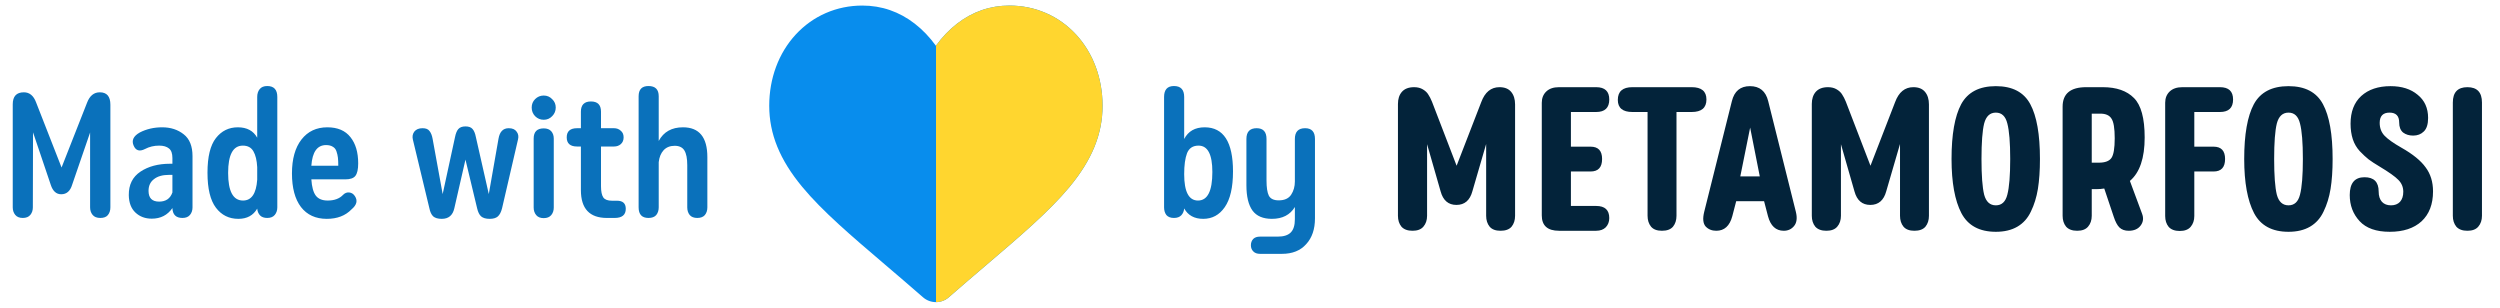 <svg width="195" height="24" viewBox="0 0 195 24" fill="none" xmlns="http://www.w3.org/2000/svg">
<path d="M7.784 7.2C8.335 7.2 8.61 7.522 8.61 8.166V16.174C8.61 16.417 8.545 16.617 8.414 16.776C8.293 16.925 8.097 17 7.826 17C7.555 17 7.355 16.921 7.224 16.762C7.093 16.603 7.028 16.407 7.028 16.174V10.336L5.628 14.41C5.479 14.905 5.194 15.152 4.774 15.152C4.391 15.152 4.121 14.909 3.962 14.424L2.576 10.322L2.562 16.174C2.562 16.407 2.497 16.603 2.366 16.762C2.235 16.921 2.039 17 1.778 17C1.517 17 1.321 16.921 1.19 16.762C1.059 16.603 0.994 16.407 0.994 16.174V8.138C0.994 7.513 1.283 7.2 1.862 7.2C2.301 7.2 2.618 7.461 2.814 7.984L4.802 13.066L6.79 8.012C6.995 7.471 7.327 7.2 7.784 7.2ZM12.65 9.93C13.312 9.93 13.872 10.112 14.33 10.476C14.787 10.831 15.016 11.4 15.016 12.184V16.174C15.016 16.407 14.95 16.603 14.82 16.762C14.689 16.921 14.493 17 14.232 17C13.728 17 13.466 16.743 13.448 16.23C13.065 16.781 12.528 17.056 11.838 17.056C11.324 17.056 10.9 16.897 10.564 16.58C10.228 16.263 10.055 15.81 10.046 15.222C10.036 14.41 10.34 13.799 10.956 13.388C11.572 12.977 12.342 12.772 13.266 12.772H13.448V12.324C13.448 11.969 13.359 11.722 13.182 11.582C13.004 11.433 12.748 11.358 12.412 11.358C12.01 11.358 11.642 11.447 11.306 11.624C10.886 11.839 10.592 11.75 10.424 11.358C10.246 10.957 10.405 10.616 10.9 10.336C11.422 10.065 12.006 9.93 12.65 9.93ZM12.412 15.726C12.934 15.726 13.28 15.488 13.448 15.012V13.64H13.182C12.678 13.64 12.286 13.752 12.006 13.976C11.726 14.191 11.586 14.494 11.586 14.886C11.586 15.446 11.861 15.726 12.412 15.726ZM20.846 6.71C21.368 6.71 21.63 6.995 21.63 7.564V16.174C21.63 16.407 21.564 16.603 21.434 16.762C21.303 16.921 21.107 17 20.846 17C20.603 17 20.416 16.935 20.286 16.804C20.155 16.664 20.08 16.487 20.062 16.272C19.754 16.804 19.264 17.07 18.592 17.07C17.864 17.07 17.28 16.781 16.842 16.202C16.403 15.623 16.184 14.713 16.184 13.472C16.184 12.231 16.403 11.33 16.842 10.77C17.28 10.21 17.85 9.93 18.55 9.93C19.259 9.93 19.763 10.201 20.062 10.742V7.564C20.062 7.312 20.127 7.107 20.258 6.948C20.388 6.789 20.584 6.71 20.846 6.71ZM18.956 15.642C19.618 15.642 19.987 15.101 20.062 14.018V13.038C20.034 12.506 19.936 12.095 19.768 11.806C19.6 11.507 19.324 11.358 18.942 11.358C18.176 11.358 17.794 12.067 17.794 13.486C17.794 14.923 18.181 15.642 18.956 15.642ZM26.764 15.194C26.904 15.054 27.062 14.993 27.239 15.012C27.426 15.031 27.576 15.129 27.688 15.306C27.912 15.651 27.823 15.992 27.422 16.328C26.945 16.823 26.302 17.07 25.489 17.07C24.622 17.07 23.95 16.762 23.474 16.146C23.007 15.53 22.773 14.657 22.773 13.528C22.773 12.399 23.021 11.517 23.515 10.882C24.01 10.247 24.682 9.93 25.532 9.93C26.334 9.93 26.936 10.187 27.337 10.7C27.739 11.204 27.939 11.885 27.939 12.744C27.939 13.211 27.865 13.537 27.715 13.724C27.576 13.901 27.314 13.99 26.931 13.99H24.285C24.323 14.578 24.439 15.003 24.636 15.264C24.831 15.516 25.14 15.642 25.559 15.642C26.082 15.642 26.483 15.493 26.764 15.194ZM25.433 11.316C24.743 11.316 24.36 11.853 24.285 12.926H26.386C26.386 12.665 26.376 12.455 26.358 12.296C26.339 12.137 26.302 11.974 26.245 11.806C26.189 11.638 26.091 11.517 25.951 11.442C25.821 11.358 25.648 11.316 25.433 11.316ZM39.679 10C39.969 10 40.174 10.089 40.295 10.266C40.426 10.434 40.464 10.635 40.407 10.868L39.161 16.244C39.087 16.543 38.975 16.757 38.825 16.888C38.685 17.009 38.475 17.07 38.196 17.07C37.897 17.07 37.673 17.005 37.523 16.874C37.383 16.743 37.281 16.533 37.215 16.244L36.306 12.45L35.438 16.244C35.316 16.795 34.989 17.07 34.458 17.07C34.159 17.07 33.935 17.005 33.785 16.874C33.645 16.734 33.547 16.524 33.492 16.244L32.203 10.882C32.148 10.649 32.185 10.443 32.316 10.266C32.456 10.089 32.67 10 32.959 10C33.221 10 33.403 10.075 33.505 10.224C33.617 10.364 33.697 10.565 33.743 10.826L34.528 15.138L35.493 10.686C35.55 10.406 35.633 10.201 35.745 10.07C35.867 9.93 36.053 9.86 36.306 9.86C36.557 9.86 36.739 9.925 36.852 10.056C36.973 10.187 37.062 10.397 37.117 10.686L38.126 15.138L38.882 10.826C38.975 10.275 39.241 10 39.679 10ZM43.068 9.062C42.891 9.249 42.671 9.342 42.41 9.342C42.148 9.342 41.925 9.249 41.738 9.062C41.56 8.875 41.472 8.651 41.472 8.39C41.472 8.129 41.56 7.909 41.738 7.732C41.925 7.545 42.148 7.452 42.41 7.452C42.671 7.452 42.891 7.545 43.068 7.732C43.255 7.909 43.348 8.129 43.348 8.39C43.348 8.651 43.255 8.875 43.068 9.062ZM43.194 16.188C43.194 16.421 43.129 16.617 42.998 16.776C42.867 16.935 42.671 17.014 42.41 17.014C42.148 17.014 41.953 16.935 41.822 16.776C41.691 16.617 41.626 16.421 41.626 16.188V10.812C41.626 10.28 41.887 10.014 42.41 10.014C42.671 10.014 42.867 10.089 42.998 10.238C43.129 10.387 43.194 10.579 43.194 10.812V16.188ZM48.124 15.656C48.581 15.656 48.81 15.866 48.81 16.286C48.81 16.762 48.521 17 47.942 17H47.34C45.987 17 45.31 16.277 45.31 14.83V11.428H45.016C44.475 11.428 44.204 11.19 44.204 10.714C44.204 10.238 44.475 10 45.016 10H45.31V8.712C45.31 8.18 45.572 7.914 46.094 7.914C46.617 7.914 46.878 8.18 46.878 8.712V10H47.886C48.101 10 48.278 10.065 48.418 10.196C48.568 10.317 48.642 10.49 48.642 10.714C48.642 10.938 48.568 11.115 48.418 11.246C48.278 11.367 48.101 11.428 47.886 11.428H46.878V14.522C46.878 14.933 46.939 15.227 47.06 15.404C47.181 15.572 47.406 15.656 47.732 15.656H48.124ZM53.27 9.93C54.539 9.93 55.174 10.705 55.174 12.254V16.174C55.174 16.417 55.108 16.617 54.978 16.776C54.847 16.925 54.651 17 54.39 17C54.128 17 53.932 16.925 53.802 16.776C53.671 16.617 53.606 16.417 53.606 16.174V12.884C53.606 12.361 53.531 11.979 53.382 11.736C53.232 11.493 52.98 11.372 52.626 11.372C52.262 11.372 51.972 11.489 51.758 11.722C51.552 11.946 51.426 12.254 51.38 12.646V16.174C51.38 16.417 51.314 16.617 51.184 16.776C51.053 16.925 50.852 17 50.582 17C50.068 17 49.812 16.725 49.812 16.174V7.508C49.812 6.976 50.068 6.71 50.582 6.71C51.114 6.71 51.38 6.976 51.38 7.508V10.994C51.762 10.285 52.392 9.93 53.27 9.93Z" fill="#0A71BB"/>
<path d="M116.96 6.8C117.365 6.8 117.669 6.923 117.872 7.168C118.075 7.413 118.176 7.739 118.176 8.144V16.832C118.176 17.173 118.085 17.456 117.904 17.68C117.723 17.893 117.435 18 117.04 18C116.656 18 116.373 17.893 116.192 17.68C116.011 17.456 115.92 17.173 115.92 16.832V11.232L114.848 14.912C114.656 15.627 114.24 15.984 113.6 15.984C112.971 15.984 112.56 15.632 112.368 14.928L111.312 11.248V16.832C111.312 17.173 111.216 17.456 111.024 17.68C110.843 17.893 110.56 18 110.176 18C109.792 18 109.504 17.893 109.312 17.68C109.131 17.456 109.04 17.173 109.04 16.832V8.112C109.04 7.717 109.141 7.403 109.344 7.168C109.557 6.923 109.877 6.8 110.304 6.8C110.571 6.8 110.8 6.859 110.992 6.976C111.184 7.093 111.323 7.227 111.408 7.376C111.504 7.515 111.6 7.701 111.696 7.936L113.616 12.928L115.536 7.968C115.824 7.189 116.299 6.8 116.96 6.8ZM124.499 16.064C125.181 16.064 125.523 16.379 125.523 17.008C125.523 17.296 125.432 17.536 125.251 17.728C125.069 17.909 124.819 18 124.499 18H121.603C120.707 18 120.259 17.6 120.259 16.8V8.016C120.259 7.653 120.376 7.36 120.611 7.136C120.845 6.912 121.176 6.8 121.603 6.8H124.499C125.181 6.8 125.523 7.12 125.523 7.76C125.523 8.411 125.181 8.736 124.499 8.736H122.531V11.44H124.067C124.664 11.44 124.963 11.76 124.963 12.4C124.963 13.051 124.664 13.376 124.067 13.376H122.531V16.064H124.499ZM131.95 6.8C132.718 6.8 133.102 7.12 133.102 7.76C133.102 8.411 132.718 8.736 131.95 8.736H130.766V16.832C130.766 17.173 130.675 17.456 130.494 17.68C130.313 17.893 130.025 18 129.63 18C129.246 18 128.963 17.893 128.782 17.68C128.601 17.456 128.51 17.173 128.51 16.832V8.736H127.326C126.569 8.736 126.19 8.421 126.19 7.792C126.19 7.131 126.569 6.8 127.326 6.8H131.95ZM140.079 16.528C140.196 17.008 140.148 17.376 139.935 17.632C139.732 17.877 139.466 18 139.135 18C138.516 18 138.106 17.621 137.903 16.864L137.599 15.696H135.423L135.119 16.864C134.916 17.621 134.5 18 133.871 18C133.53 18 133.252 17.888 133.039 17.664C132.836 17.429 132.799 17.051 132.927 16.528L135.087 7.888C135.279 7.109 135.748 6.72 136.495 6.72C137.252 6.72 137.727 7.109 137.919 7.888L140.079 16.528ZM136.511 9.952L135.743 13.76H137.263L136.511 9.952ZM149.241 6.8C149.647 6.8 149.951 6.923 150.153 7.168C150.356 7.413 150.457 7.739 150.457 8.144V16.832C150.457 17.173 150.367 17.456 150.185 17.68C150.004 17.893 149.716 18 149.321 18C148.937 18 148.655 17.893 148.473 17.68C148.292 17.456 148.201 17.173 148.201 16.832V11.232L147.129 14.912C146.937 15.627 146.521 15.984 145.881 15.984C145.252 15.984 144.841 15.632 144.649 14.928L143.593 11.248V16.832C143.593 17.173 143.497 17.456 143.305 17.68C143.124 17.893 142.841 18 142.457 18C142.073 18 141.785 17.893 141.593 17.68C141.412 17.456 141.321 17.173 141.321 16.832V8.112C141.321 7.717 141.423 7.403 141.625 7.168C141.839 6.923 142.159 6.8 142.585 6.8C142.852 6.8 143.081 6.859 143.273 6.976C143.465 7.093 143.604 7.227 143.689 7.376C143.785 7.515 143.881 7.701 143.977 7.936L145.897 12.928L147.817 7.968C148.105 7.189 148.58 6.8 149.241 6.8ZM155.676 18.08C154.396 18.08 153.5 17.595 152.988 16.624C152.476 15.643 152.22 14.235 152.22 12.4C152.22 10.491 152.471 9.067 152.972 8.128C153.484 7.189 154.385 6.72 155.676 6.72C156.967 6.72 157.863 7.189 158.364 8.128C158.865 9.056 159.116 10.48 159.116 12.4C159.116 13.296 159.063 14.075 158.956 14.736C158.849 15.387 158.668 15.973 158.412 16.496C158.167 17.019 157.815 17.413 157.356 17.68C156.897 17.947 156.337 18.08 155.676 18.08ZM156.572 9.632C156.433 9.067 156.135 8.784 155.676 8.784C155.217 8.784 154.913 9.067 154.764 9.632C154.625 10.197 154.556 11.12 154.556 12.4C154.556 13.691 154.625 14.619 154.764 15.184C154.913 15.739 155.217 16.016 155.676 16.016C156.135 16.016 156.433 15.739 156.572 15.184C156.721 14.619 156.796 13.691 156.796 12.4C156.796 11.12 156.721 10.197 156.572 9.632ZM162.868 17.68C162.686 17.893 162.404 18 162.02 18C161.636 18 161.348 17.893 161.156 17.68C160.974 17.456 160.884 17.173 160.884 16.832V8.32C160.884 7.307 161.497 6.8 162.724 6.8H164.02C165.086 6.8 165.897 7.083 166.452 7.648C167.006 8.203 167.284 9.227 167.284 10.72C167.284 12.331 166.9 13.461 166.132 14.112L167.076 16.656C167.214 17.008 167.177 17.323 166.964 17.6C166.761 17.867 166.452 18 166.036 18C165.737 18 165.497 17.915 165.316 17.744C165.145 17.573 164.996 17.291 164.868 16.896L164.132 14.704C163.94 14.736 163.748 14.752 163.556 14.752H163.156V16.832C163.156 17.173 163.06 17.456 162.868 17.68ZM163.828 8.864H163.156V12.688H163.716C164.196 12.688 164.521 12.565 164.692 12.32C164.862 12.075 164.948 11.563 164.948 10.784C164.948 10.005 164.862 9.493 164.692 9.248C164.532 8.992 164.244 8.864 163.828 8.864ZM173.156 6.8C173.838 6.8 174.18 7.12 174.18 7.76C174.18 8.411 173.838 8.736 173.156 8.736H171.156V11.44H172.66C173.257 11.44 173.556 11.76 173.556 12.4C173.556 13.051 173.257 13.376 172.66 13.376H171.156V16.848C171.156 17.189 171.06 17.472 170.868 17.696C170.686 17.909 170.404 18.016 170.02 18.016C169.636 18.016 169.348 17.909 169.156 17.696C168.974 17.472 168.884 17.189 168.884 16.848V8.016C168.884 7.653 169.001 7.36 169.236 7.136C169.47 6.912 169.801 6.8 170.228 6.8H173.156ZM178.504 18.08C177.224 18.08 176.328 17.595 175.816 16.624C175.304 15.643 175.048 14.235 175.048 12.4C175.048 10.491 175.299 9.067 175.8 8.128C176.312 7.189 177.213 6.72 178.504 6.72C179.795 6.72 180.691 7.189 181.192 8.128C181.693 9.056 181.944 10.48 181.944 12.4C181.944 13.296 181.891 14.075 181.784 14.736C181.677 15.387 181.496 15.973 181.24 16.496C180.995 17.019 180.643 17.413 180.184 17.68C179.725 17.947 179.165 18.08 178.504 18.08ZM179.4 9.632C179.261 9.067 178.963 8.784 178.504 8.784C178.045 8.784 177.741 9.067 177.592 9.632C177.453 10.197 177.384 11.12 177.384 12.4C177.384 13.691 177.453 14.619 177.592 15.184C177.741 15.739 178.045 16.016 178.504 16.016C178.963 16.016 179.261 15.739 179.4 15.184C179.549 14.619 179.624 13.691 179.624 12.4C179.624 11.12 179.549 10.197 179.4 9.632ZM188.88 17.264C188.283 17.808 187.456 18.08 186.4 18.08C185.344 18.08 184.56 17.803 184.048 17.248C183.536 16.693 183.28 16.016 183.28 15.216C183.28 14.288 183.664 13.824 184.432 13.824C185.168 13.824 185.536 14.197 185.536 14.944C185.536 15.285 185.621 15.552 185.792 15.744C185.963 15.925 186.197 16.016 186.496 16.016C186.795 16.016 187.029 15.925 187.2 15.744C187.371 15.552 187.456 15.291 187.456 14.96C187.456 14.597 187.328 14.288 187.072 14.032C186.827 13.776 186.331 13.424 185.584 12.976C185.243 12.773 184.965 12.592 184.752 12.432C184.549 12.272 184.32 12.059 184.064 11.792C183.819 11.525 183.637 11.216 183.52 10.864C183.403 10.501 183.344 10.096 183.344 9.648C183.344 8.72 183.621 8 184.176 7.488C184.741 6.976 185.504 6.72 186.464 6.72C187.339 6.72 188.043 6.944 188.576 7.392C189.12 7.829 189.392 8.432 189.392 9.2C189.392 9.691 189.28 10.043 189.056 10.256C188.843 10.469 188.565 10.576 188.224 10.576C187.915 10.576 187.653 10.496 187.44 10.336C187.237 10.165 187.136 9.904 187.136 9.552C187.136 9.04 186.885 8.784 186.384 8.784C185.872 8.784 185.616 9.051 185.616 9.584C185.616 9.989 185.744 10.325 186 10.592C186.256 10.859 186.693 11.168 187.312 11.52C188.197 12.021 188.827 12.533 189.2 13.056C189.584 13.568 189.776 14.192 189.776 14.928C189.776 15.931 189.477 16.709 188.88 17.264ZM191.321 8C191.321 7.2 191.7 6.8 192.457 6.8C193.215 6.8 193.593 7.2 193.593 8V16.832C193.593 17.173 193.497 17.456 193.305 17.68C193.124 17.893 192.841 18 192.457 18C192.073 18 191.785 17.893 191.593 17.68C191.412 17.456 191.321 17.173 191.321 16.832V8Z" fill="#03233A"/>
<path d="M86 8.248C86 10.446 85.181 12.46 83.422 14.582C81.848 16.481 79.586 18.409 76.967 20.641C76.072 21.403 75.058 22.268 74.005 23.189C73.729 23.43 73.376 23.564 73.009 23.566H73C72.63 23.566 72.273 23.432 71.995 23.188C70.945 22.27 69.932 21.406 69.038 20.645L69.034 20.641C66.415 18.409 64.152 16.481 62.579 14.582C60.819 12.46 60 10.446 60 8.248C60 6.112 60.733 4.141 62.063 2.698C63.409 1.238 65.255 0.434 67.263 0.434C68.764 0.434 70.138 0.908 71.349 1.844C71.959 2.317 72.513 2.894 73 3.569L73.009 3.557C73.495 2.887 74.045 2.314 74.652 1.844C75.862 0.908 77.236 0.434 78.737 0.434C80.745 0.434 82.592 1.238 83.938 2.698C85.267 4.141 86 6.111 86 8.248Z" fill="#088DED"/>
<path d="M86 8.248C86 10.446 85.181 12.46 83.422 14.582C81.848 16.481 79.586 18.409 76.967 20.641C76.072 21.403 75.058 22.268 74.005 23.189C73.729 23.43 73.376 23.564 73.009 23.566V3.557C73.495 2.887 74.045 2.314 74.652 1.844C75.862 0.908 77.236 0.434 78.737 0.434C80.745 0.434 82.592 1.238 83.938 2.698C85.267 4.141 86 6.111 86 8.248Z" fill="#FFD62F"/>
<path d="M93.962 9.93C95.437 9.93 96.174 11.078 96.174 13.374C96.174 14.615 95.959 15.544 95.53 16.16C95.11 16.767 94.55 17.07 93.85 17.07C93.159 17.07 92.665 16.799 92.366 16.258C92.347 16.473 92.273 16.65 92.142 16.79C92.011 16.93 91.82 17 91.568 17C91.307 17 91.111 16.925 90.98 16.776C90.859 16.617 90.798 16.417 90.798 16.174V7.564C90.798 6.995 91.055 6.71 91.568 6.71C92.1 6.71 92.366 6.995 92.366 7.564V10.84C92.683 10.233 93.215 9.93 93.962 9.93ZM93.444 15.642C94.191 15.642 94.564 14.9 94.564 13.416C94.564 12.044 94.205 11.358 93.486 11.358C93.047 11.358 92.749 11.554 92.59 11.946C92.441 12.338 92.366 12.884 92.366 13.584C92.366 14.956 92.725 15.642 93.444 15.642ZM101.798 10C102.311 10 102.568 10.28 102.568 10.84V17.028C102.568 17.877 102.339 18.549 101.882 19.044C101.434 19.548 100.804 19.8 99.992 19.8H98.284C98.05 19.8 97.873 19.735 97.752 19.604C97.63 19.483 97.57 19.324 97.57 19.128C97.57 18.932 97.63 18.769 97.752 18.638C97.873 18.517 98.05 18.456 98.284 18.456H99.67C100.127 18.456 100.463 18.349 100.678 18.134C100.893 17.919 101 17.574 101 17.098V16.146C100.627 16.762 100.029 17.07 99.208 17.07C98.517 17.07 98.013 16.855 97.696 16.426C97.379 15.987 97.22 15.329 97.22 14.452V10.84C97.22 10.28 97.486 10 98.018 10C98.531 10 98.788 10.28 98.788 10.84V14.074C98.788 14.625 98.849 15.021 98.97 15.264C99.1 15.507 99.357 15.628 99.74 15.628C100.188 15.628 100.51 15.483 100.706 15.194C100.902 14.895 101 14.55 101 14.158V10.84C101 10.28 101.266 10 101.798 10Z" fill="#0A71BB"/>
</svg>
